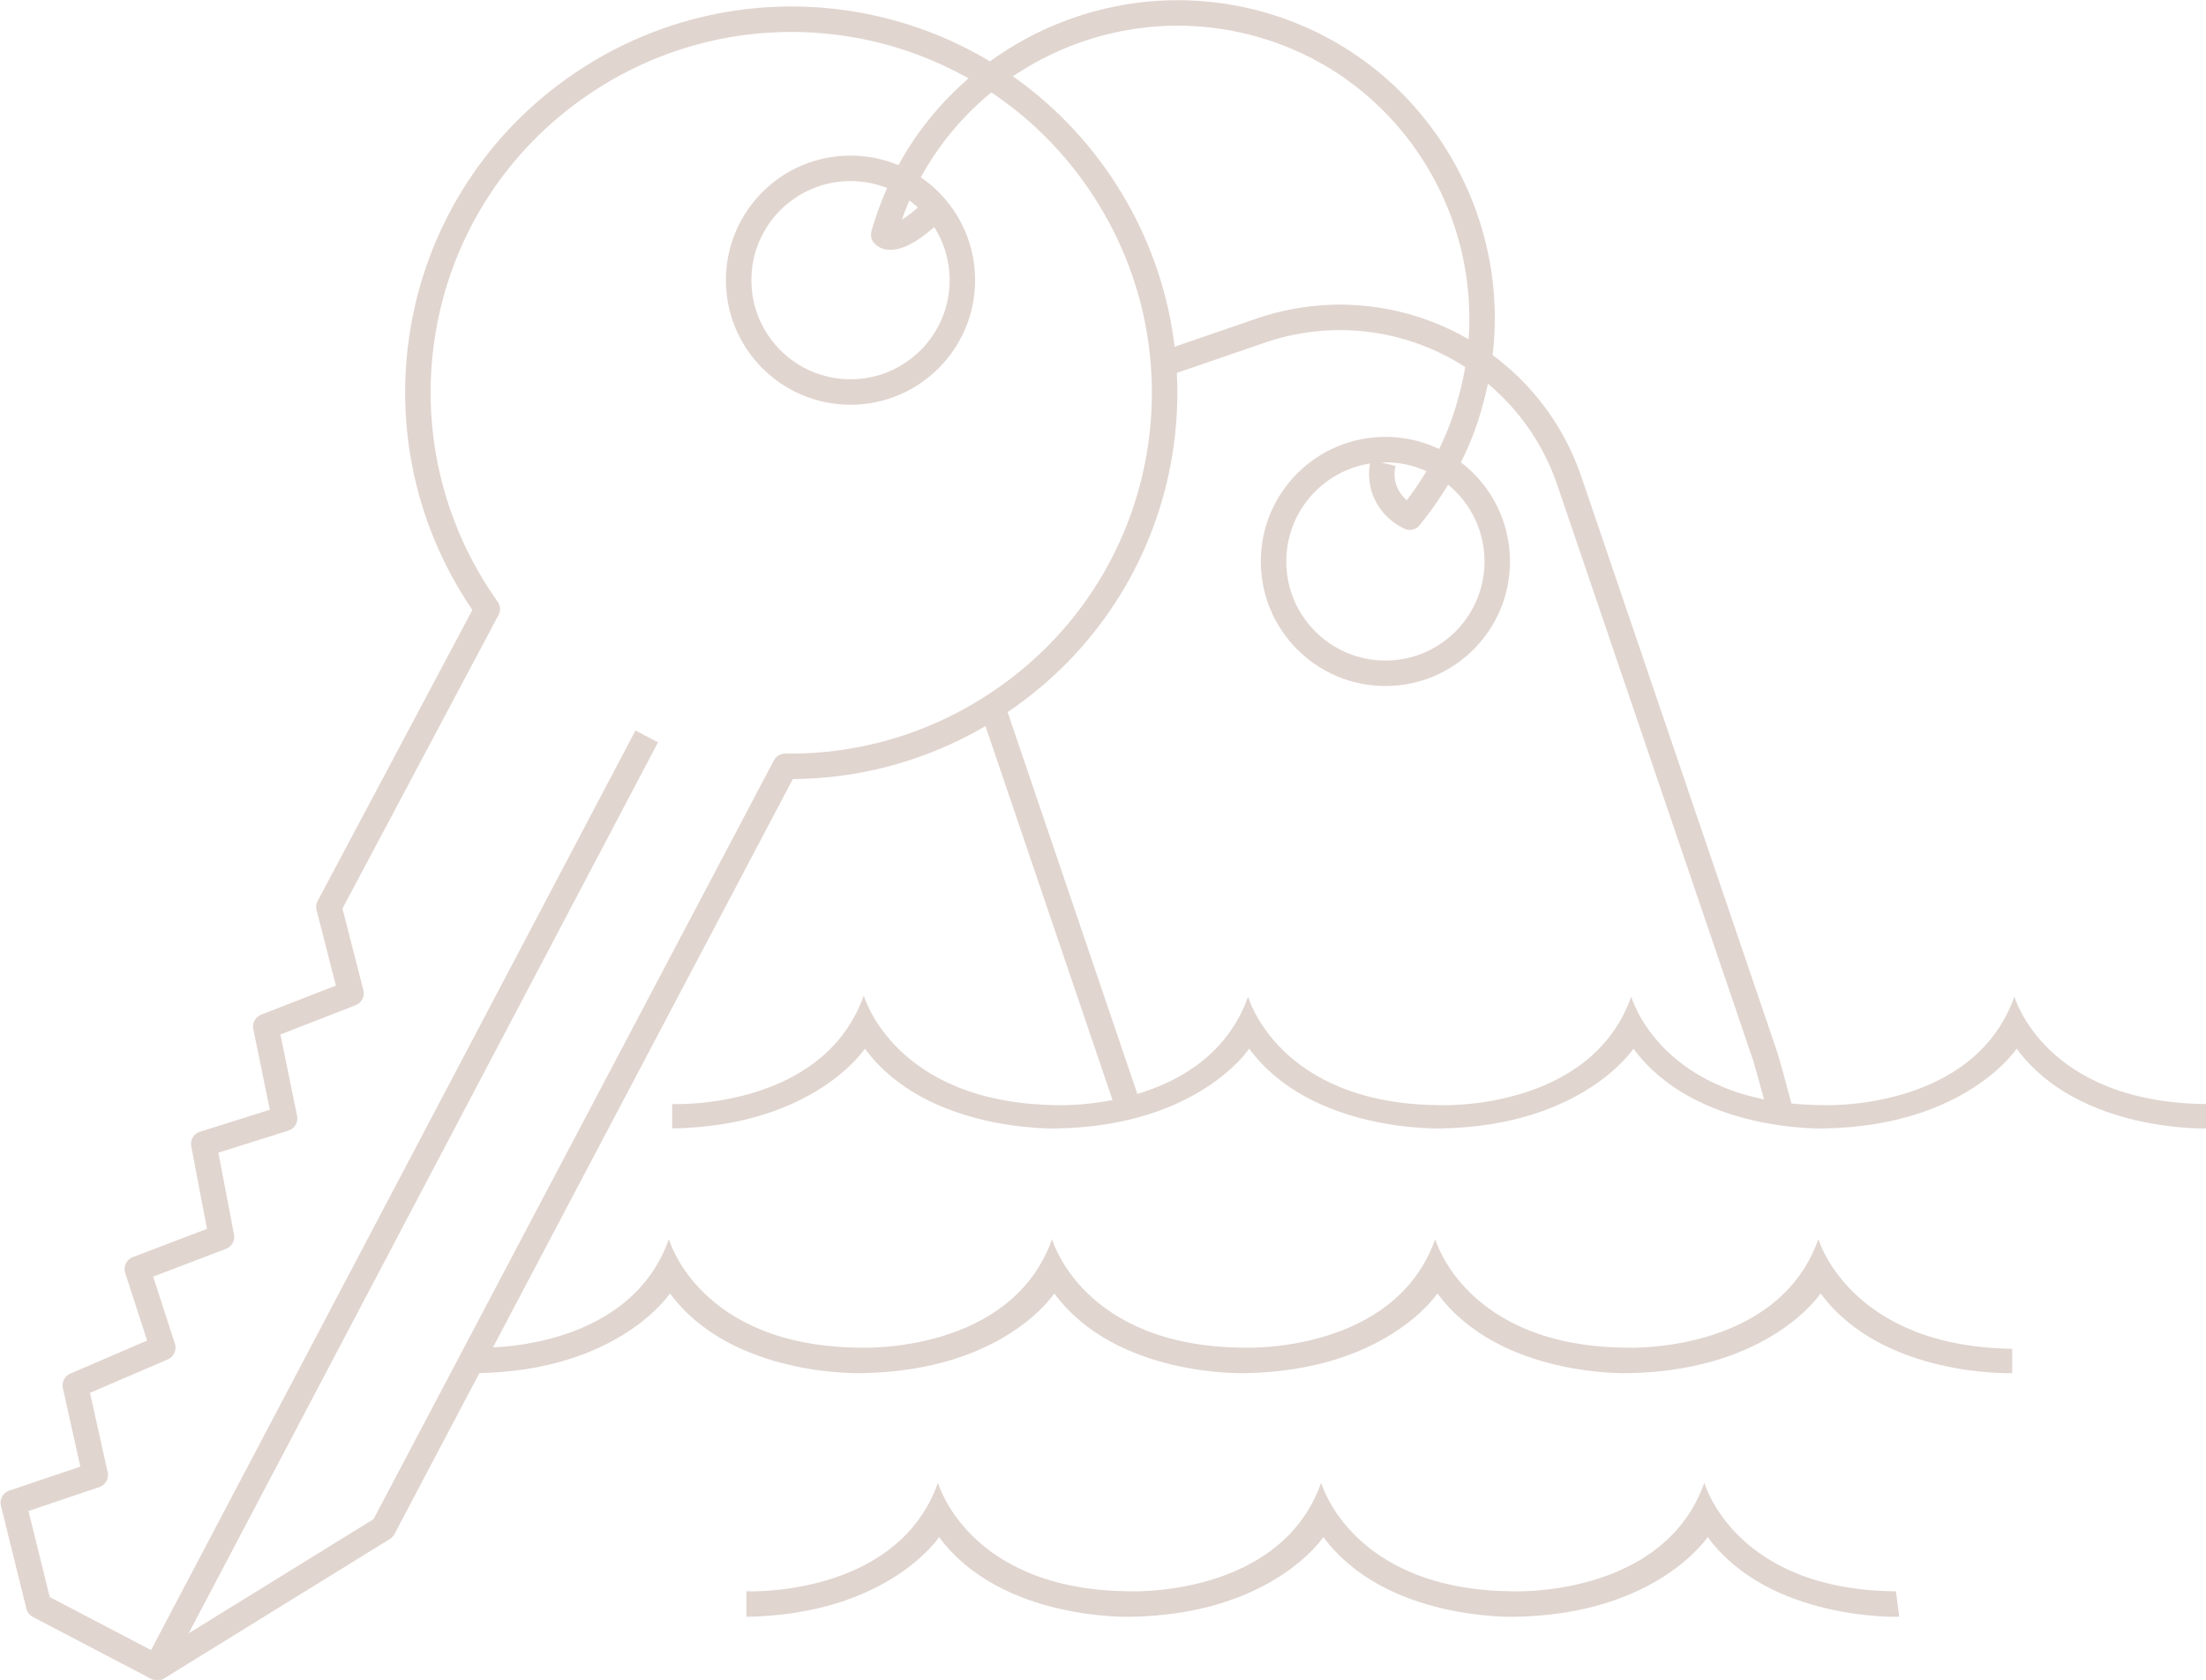 <?xml version="1.0" encoding="utf-8"?>
<!-- Generator: Adobe Illustrator 24.1.0, SVG Export Plug-In . SVG Version: 6.00 Build 0)  -->
<svg version="1.1" id="Lager_1" xmlns="http://www.w3.org/2000/svg" xmlns:xlink="http://www.w3.org/1999/xlink" x="0px" y="0px"
	 viewBox="0 0 199.2 151.7" style="enable-background:new 0 0 199.2 151.7;" xml:space="preserve">
<style type="text/css">
	.st0{fill:none;stroke:#E1D5CF;stroke-width:2.3;stroke-linejoin:round;}
	.st1{fill:#E0D5CF;}
</style>
<circle class="st0" cx="76.8" cy="25.3" r="10.1"/>
<path class="st0" d="M84.2,19.1c-3.5,3.3-4.4,2.1-4.4,2.1c4.1-14.6,19.4-23.1,34-19s23.1,19.4,19,34c-0.5,1.9-1.2,3.7-2.1,5.4
	c-1,1.8-2.1,3.5-3.4,5.1c-1.9-0.9-2.9-2.9-2.4-4.9"/>
<circle class="st0" cx="125.1" cy="50.7" r="10.1"/>
<path class="st0" d="M70.9,69.2L34.6,138l-20.4,12.6L3.5,145l-2.3-9.3l7.4-2.5l-1.8-8.1l7.9-3.4l-2.3-7.1l7.6-2.9l-1.6-8.4l7.3-2.3
	l-1.7-8.3l7.7-3l-2-7.8L44,55l0,0c-10.8-15.2-7.3-36.2,7.9-47s36.2-7.3,47,7.9s7.3,36.2-7.9,47C85.1,67.1,78.1,69.3,70.9,69.2
	L70.9,69.2z"/>
<line class="st0" x1="14.1" y1="150.6" x2="58.4" y2="66.5"/>
<line class="st0" x1="101.9" y1="100" x2="89.6" y2="63.8"/>
<path class="st0" d="M104.4,33.1l9.6-3.3c11.4-3.8,23.8,2.2,27.7,13.6l17.7,52c0.3,1,1.3,4.6,1.5,5.6"/>
<path class="st1" d="M164.2,111.9c-3.7,10.4-17.3,9.8-17.3,9.8l0,0c-14.6-0.1-17.3-9.8-17.3-9.8c-3.7,10.4-17.3,9.8-17.3,9.8l0,0
	c-14.6-0.1-17.3-9.8-17.3-9.8c-3.7,10.4-17.3,9.8-17.3,9.8l0,0c-14.6-0.1-17.3-9.8-17.3-9.8c-3.7,10.4-17.3,9.8-17.3,9.8v2.3
	c12.8-0.2,17.4-7.2,17.4-7.2c5.6,7.6,17.3,7.2,17.3,7.2c12.9-0.2,17.4-7.2,17.4-7.2c5.6,7.6,17.2,7.2,17.2,7.2
	c12.8-0.2,17.4-7.2,17.4-7.2c5.6,7.6,17.2,7.2,17.2,7.2c12.8-0.2,17.4-7.2,17.4-7.2c5.6,7.6,17.3,7.2,17.3,7.2v-2.2
	C167,121.6,164.2,111.9,164.2,111.9z"/>
<path class="st1" d="M181.9,90c-3.7,10.4-17.3,9.8-17.3,9.8l0,0c-14.6-0.1-17.3-9.8-17.3-9.8c-3.7,10.4-17.3,9.8-17.3,9.8l0,0
	c-14.6-0.1-17.3-9.8-17.3-9.8c-3.7,10.4-17.3,9.8-17.3,9.8l0,0C80.7,99.6,78,89.9,78,89.9c-3.7,10.4-17.3,9.8-17.3,9.8v2.2
	c12.8-0.2,17.4-7.2,17.4-7.2c5.6,7.6,17.3,7.2,17.3,7.2c12.8-0.2,17.4-7.2,17.4-7.2c5.6,7.6,17.3,7.2,17.3,7.2
	c12.8-0.2,17.4-7.2,17.4-7.2c5.6,7.6,17.2,7.2,17.2,7.2c12.8-0.2,17.4-7.2,17.4-7.2c5.6,7.6,17.2,7.2,17.2,7.2v-2.2
	C184.6,99.6,181.9,90,181.9,90z"/>
<path class="st1" d="M171.2,143.7L171.2,143.7c-14.6-0.1-17.3-9.8-17.3-9.8c-3.7,10.4-17.3,9.8-17.3,9.8l0,0
	c-14.6-0.1-17.3-9.8-17.3-9.8c-3.7,10.4-17.3,9.8-17.3,9.8l0,0c-14.6-0.1-17.3-9.8-17.3-9.8c-3.7,10.4-17.3,9.8-17.3,9.8v2.3
	c12.8-0.2,17.4-7.2,17.4-7.2c5.6,7.6,17.3,7.2,17.3,7.2c12.8-0.2,17.4-7.2,17.4-7.2c5.6,7.6,17.3,7.2,17.3,7.2
	c12.8-0.2,17.4-7.2,17.4-7.2c5.6,7.6,17.3,7.2,17.3,7.2"/>
</svg>
